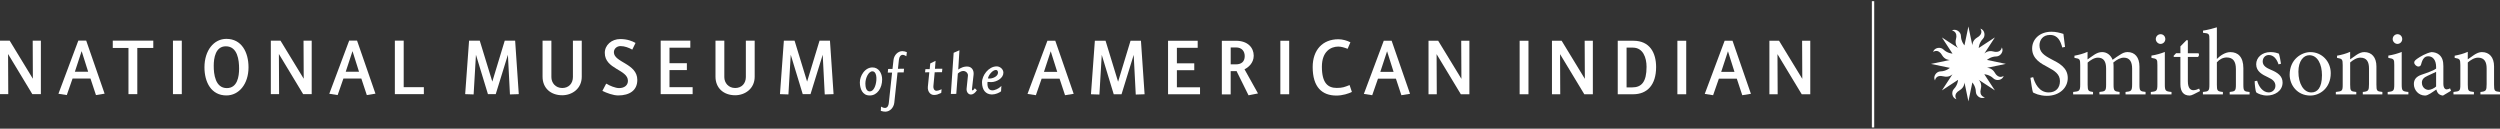 <svg xmlns="http://www.w3.org/2000/svg" xmlns:xlink="http://www.w3.org/1999/xlink" version="1.1" id="Layer_1" x="0px" y="0px" style="enable-background:new 0 0 1169.79 207.51;" xml:space="preserve" viewBox="56.19 75.35 1058.79 54.48">
<rect x="56.19" y="75.35" width="1058.79" height="54.48" fill="#333333" stroke="none"/>
<style type="text/css">
	.st0{fill:#FFFFFF;}
	.st1{fill:none;stroke:#FFFFFF;stroke-miterlimit:10;}
</style>
<line class="st0" x1="1050.51" y1="113.9" x2="1050.51" y2="111.25"/>
<line class="st1" x1="849.45" y1="75.85" x2="849.45" y2="129.33"/>
<line class="st0" x1="1050.54" y1="113.9" x2="1050.54" y2="111.25"/>
<g>
	<polygon class="st0" points="69.88,115.22 59.61,98.22 59.69,115.22 56.19,115.22 56.19,92.56 60.28,92.56 70.11,108.69    70.04,92.56 73.5,92.56 73.5,115.22  "/>
	<path class="st0" d="M96.83,115.61l-2.32-7h-7.59l-2.44,7l-3.54-0.55l8.42-22.51h3.34l7.79,22.47L96.83,115.61z M90.77,97   l-2.87,8.74h5.63L90.77,97z"/>
	<polygon class="st0" points="114.34,95.66 114.34,115.22 110.6,115.22 110.6,95.66 103.95,95.66 103.95,92.56 121.11,92.56    121.11,95.66  "/>
	<rect x="129.44" y="92.56" class="st0" width="3.74" height="22.66"/>
	<path class="st0" d="M152.07,115.77c-6.37,0-9.29-5.55-9.29-11.92c0-7.12,3.97-12.04,9.29-12.04c6.41,0,9.37,5.63,9.37,12.04   C161.43,110.97,157.38,115.77,152.07,115.77 M151.83,94.96c-4.37,0-5.12,5-5.12,8.18c-0.04,3.62,0.67,9.52,5.55,9.52   c4.49,0,5.19-4.96,5.19-8.22C157.46,100.86,156.83,94.96,151.83,94.96"/>
	<polygon class="st0" points="184.58,115.22 174.31,98.22 174.39,115.22 170.89,115.22 170.89,92.56 174.98,92.56 184.82,108.69    184.74,92.56 188.2,92.56 188.2,115.22  "/>
	<path class="st0" d="M211.54,115.61l-2.32-7h-7.59l-2.44,7l-3.54-0.55l8.42-22.51h3.34l7.79,22.47L211.54,115.61z M205.48,97   l-2.87,8.74h5.63L205.48,97z"/>
	<polygon class="st0" points="223.42,115.22 223.42,92.56 227.16,92.56 227.16,112.27 235.7,112.27 235.7,115.22  "/>
	<polygon class="st0" points="272.16,115.34 271.3,98.54 266.14,115.22 262.84,115.22 257.76,98.54 256.78,115.34 253.2,115.22    254.85,92.56 259.37,92.56 264.69,109.91 269.96,92.56 274.36,92.56 275.9,115.22  "/>
	<path class="st0" d="M294.31,115.69c-4.88,0-8.34-3.03-8.34-7.87V92.56h3.74v15.46c0,2.44,1.77,4.6,4.6,4.6   c2.79,0,4.52-1.97,4.52-4.68V92.56h3.74v15.27C302.58,112.9,298.49,115.69,294.31,115.69"/>
	<path class="st0" d="M318,115.77c-2.16,0-4.92-1.06-6.69-1.93l1.61-3.07c1.46,0.87,3.86,1.89,5.47,1.89c2.32,0,3.74-1.26,3.74-3.07   c0-4.84-9.8-4.88-9.8-11.84c0-3.31,2.87-5.86,6.57-5.86c2.99,0,5.15,0.91,6.45,1.65l-1.38,2.83c-1.42-0.79-3.19-1.5-5-1.5   c-1.46,0-2.79,1.06-2.79,2.6c0,4.37,9.92,4.72,9.92,11.73C326.11,113.61,322.84,115.77,318,115.77"/>
	<polygon class="st0" points="336,115.22 336,92.56 348.55,92.56 348.55,95.55 339.73,95.55 339.73,102.12 347.09,102.12    347.09,105.03 339.73,105.03 339.73,112.27 349.53,112.27 349.53,115.22  "/>
	<path class="st0" d="M367.55,115.69c-4.88,0-8.34-3.03-8.34-7.87V92.56h3.74v15.46c0,2.44,1.77,4.6,4.6,4.6   c2.79,0,4.52-1.97,4.52-4.68V92.56h3.74v15.27C375.82,112.9,371.72,115.69,367.55,115.69"/>
	<polygon class="st0" points="405.48,115.34 404.62,98.54 399.46,115.22 396.16,115.22 391.08,98.54 390.1,115.34 386.52,115.22    388.17,92.56 392.7,92.56 398.01,109.91 403.28,92.56 407.69,92.56 409.22,115.22  "/>
	<path class="st0" d="M507.25,115.67l-2.32-7h-7.59l-2.44,7l-3.54-0.55l8.42-22.51h3.34l7.79,22.47L507.25,115.67z M501.19,97.06   l-2.87,8.74h5.63L501.19,97.06z"/>
	<polygon class="st0" points="537.2,115.39 536.33,98.59 531.18,115.27 527.87,115.27 522.8,98.59 521.81,115.39 518.23,115.27    519.88,92.61 524.41,92.61 529.72,109.96 534.99,92.61 539.4,92.61 540.94,115.27  "/>
	<polygon class="st0" points="550.88,115.27 550.88,92.61 563.43,92.61 563.43,95.6 554.62,95.6 554.62,102.17 561.98,102.17    561.98,105.08 554.62,105.08 554.62,112.32 564.42,112.32 564.42,115.27  "/>
	<path class="st0" d="M584.96,115.71l-5.08-10.27c-0.16,0.04-0.32,0.04-0.47,0.04h-2.01v9.84h-3.74v-22.7h5.98   c5,0,7.52,2.91,7.52,6.33c0,3.15-2.4,5.04-3.9,5.74l5.71,10.23L584.96,115.71z M579.65,95.44h-2.24v7.16h2.24   c2.28,0,3.7-1.14,3.7-3.5C583.34,97.13,582.2,95.44,579.65,95.44"/>
	<rect x="598.44" y="92.61" class="st0" width="3.74" height="22.66"/>
	<path class="st0" d="M622.2,115.82c-6.02,0-10.07-3.46-10.07-12.08c0-7.24,4.21-11.77,10.9-11.77c1.73,0,3.78,0.59,5.08,1.3   l-1.18,2.75c-1.46-0.55-2.68-0.94-3.97-0.94c-3.07,0-6.93,1.97-6.93,8.54c0,7,2.6,8.97,6.3,8.97c2.4,0,3.38-0.39,5.43-1.22   l0.98,2.91C627.31,115,624.79,115.82,622.2,115.82"/>
	<path class="st0" d="M649.7,115.67l-2.32-7h-7.59l-2.44,7l-3.54-0.55l8.42-22.51h3.34l7.79,22.47L649.7,115.67z M643.64,97.06   l-2.87,8.74h5.63L643.64,97.06z"/>
	<polygon class="st0" points="674.88,115.27 664.61,98.28 664.69,115.27 661.19,115.27 661.19,92.61 665.28,92.61 675.12,108.74    675.04,92.61 678.5,92.61 678.5,115.27  "/>
	<rect x="699.78" y="92.61" class="st0" width="3.74" height="22.66"/>
	<polygon class="st0" points="727.17,115.27 716.9,98.28 716.98,115.27 713.47,115.27 713.47,92.61 717.57,92.61 727.4,108.74    727.32,92.61 730.79,92.61 730.79,115.27  "/>
	<path class="st0" d="M747.86,115.27h-6.53V92.61h6.65c6.89,0,9.6,5.08,9.6,11.14C757.58,111.26,753.85,115.27,747.86,115.27    M747.75,95.52h-2.68v16.84h2.4c3.97,0,6.06-2.36,6.06-8.7C753.53,99.73,752.03,95.52,747.75,95.52"/>
	<rect x="766.59" y="92.61" class="st0" width="3.74" height="22.66"/>
	<path class="st0" d="M794.07,115.67l-2.32-7h-7.59l-2.44,7l-3.54-0.55l8.42-22.51h3.34l7.79,22.47L794.07,115.67z M788.01,97.06   l-2.87,8.74h5.63L788.01,97.06z"/>
	<polygon class="st0" points="819.25,115.27 808.98,98.28 809.06,115.27 805.56,115.27 805.56,92.61 809.65,92.61 819.49,108.74    819.41,92.61 822.87,92.61 822.87,115.27  "/>
	<g>
		<path class="st0" d="M425.72,103.91c-0.01,0-0.02,0-0.04,0c-1.49,0.01-2.87,0.78-3.9,2.17c-0.91,1.22-1.44,2.78-1.43,4.19    c0.02,2.66,1.1,5.5,4.07,5.5c0.01,0,0.03,0,0.04,0l0.26,0c2.88-0.03,5.1-3.02,5.07-6.82    C429.78,106.44,428.37,103.91,425.72,103.91z M427.34,109.36c-0.2,2.35-1.18,4.82-2.9,4.7c-1.42-0.1-1.74-1.85-1.75-3.3    c-0.02-2.33,1.34-5.19,2.96-5.21c0.01,0,0.01,0,0.02,0c0.39,0,0.71,0.14,0.97,0.42C427.21,106.58,427.47,107.84,427.34,109.36z"/>
		<path class="st0" d="M438.34,97c-1.85,0.02-3.48,1.65-3.73,3.71l-0.43,3.83l-1.86,0.02l-0.14,1.55l1.82-0.02l-1.39,12.92    c-0.08,0.77-0.41,2.05-1.65,2.06c-0.43-0.02-0.85-0.13-1.31-0.39l-0.33-0.19l-0.1,1.81l0.18,0.05c0.65,0.2,1.19,0.29,1.75,0.29    c0.02,0,0.03,0,0.04,0c1.87-0.02,3.52-1.69,3.75-3.82l1.37-12.79l2.61-0.02l0.14-1.55l-2.58,0.02l0.42-3.85    c0.14-1.3,0.74-2.05,1.65-2.06c0,0,0,0,0.01,0c0.3,0,0.78,0.17,1.16,0.41l0.32,0.2l0.22-1.72l-0.15-0.07    C439.8,97.23,439.01,97.02,438.34,97z"/>
		<path class="st0" d="M452.42,101.11l-2.25,1.1l-0.24,2.41l-1.81,0.02l-0.16,1.34l1.81-0.02l-0.62,6.14c-0.1,1.03,0.19,2,0.79,2.66    c0.48,0.52,1.12,0.81,1.82,0.81c0.01,0,0.02,0,0.02,0c1.13-0.01,1.67-0.26,2.57-0.67l0.47-0.21l0.15-1.55l-0.61,0.25    c-0.6,0.24-0.99,0.41-1.55,0.41c-0.35,0.01-0.64-0.12-0.86-0.36c-0.34-0.36-0.51-0.98-0.45-1.65l0.55-5.84l3.09-0.03l0.15-1.47    l-3.13,0.03L452.42,101.11z"/>
		<path class="st0" d="M468.88,112.96c-0.2,0.28-0.58,0.66-0.78,0.66c0,0,0,0,0,0c-0.12,0-0.17-0.05-0.2-0.08    c-0.12-0.16-0.07-0.53-0.04-0.67l0.65-5.84c0.12-1.01-0.1-1.92-0.61-2.56c-0.42-0.52-1.02-0.84-1.72-0.92    c-1.79-0.19-3.27,0.65-4.16,1.25l0.51-8.16l-2.45,1.06l-1.19,17.43l2.3-0.02l0.66-8.59c0.42-0.49,1.49-1.15,2.33-1.12    c0.56,0.01,1.12,0.27,1.5,0.69c0.23,0.25,0.5,0.69,0.45,1.29l-0.57,5.54c-0.07,0.72,0.14,1.4,0.57,1.88    c0.34,0.37,0.77,0.57,1.23,0.57c0,0,0.01,0,0.01,0c1.1-0.01,1.82-0.79,2.43-1.62l0.12-0.17l-0.89-0.87L468.88,112.96z"/>
		<path class="st0" d="M476.3,113.61c-1.34-0.11-2.01-1.25-1.9-3.2c0-0.06,0.01-0.13,0.02-0.2c0-0.06,0.01-0.11,0.01-0.17    c0.4,0.06,0.94,0.08,1.6,0.08c1.07-0.01,2.34-0.42,3.31-1.07c1.17-0.78,1.81-1.82,1.8-2.93c-0.01-0.68-0.32-1.37-0.87-1.87    c-0.55-0.51-1.29-0.8-2-0.79c-3.36,0.03-6.21,3.78-6.18,6.83c0.03,3.14,1.52,4.99,4.09,5.07c0.05,0,0.09,0,0.14,0    c1.48,0,3.07-0.73,3.75-1.27l0.08-0.07l0.14-2.31l-0.44,0.44C479.16,112.82,477.49,113.7,476.3,113.61z M474.59,108.57    c0.27-1.49,2-3.58,3.37-3.59c0.26-0.02,0.49,0.1,0.65,0.31c0.16,0.21,0.25,0.49,0.25,0.81c0.01,0.89-0.67,1.48-1.23,1.83    c-0.67,0.41-1.54,0.67-2.23,0.68C475.09,108.62,474.79,108.59,474.59,108.57z"/>
	</g>
</g>
<g>
	<g>
		<path class="st0" d="M929.6,95.46c-0.72-2.56-1.76-5.31-5.23-5.31c-3.07,0-4.43,2.24-4.43,4.39c0,2.91,1.92,4.27,5.07,5.91    c3.11,1.6,6.91,3.47,6.91,7.94c0,4.19-3.55,7.55-8.86,7.55c-1.64,0-2.91-0.32-3.91-0.6c-1-0.36-1.6-0.64-1.96-0.84    c-0.32-0.84-0.84-4.27-1.08-6.19l1.16-0.28c0.64,2.44,2.44,6.47,6.55,6.47c2.99,0,4.79-1.88,4.79-4.79c0-2.95-2.2-4.35-5.19-5.95    c-2.56-1.36-6.59-3.35-6.59-7.86c0-3.83,3.07-7.11,8.22-7.11c1.84,0,3.51,0.44,5.03,0.92c0.16,1.44,0.36,2.99,0.68,5.51    L929.6,95.46z"/>
		<path class="st0" d="M956.39,115.34v-1.04c2.36-0.24,2.79-0.4,2.79-3.23v-6.67c0-2.83-1-4.63-3.51-4.63    c-1.44,0-2.95,0.8-4.47,2.08c0.08,0.48,0.12,0.92,0.12,1.68v7.78c0,2.52,0.36,2.75,2.55,2.99v1.04h-8.54v-1.04    c2.47-0.24,2.83-0.44,2.83-3.07v-6.87c0-2.95-1.04-4.59-3.47-4.59c-1.6,0-3.15,1.08-4.35,2.08v9.38c0,2.59,0.32,2.83,2.28,3.07    v1.04h-8.42v-1.04c2.63-0.24,2.99-0.48,2.99-3.07v-8.26c0-2.56-0.12-2.75-2.44-3.11v-0.92c1.76-0.32,3.79-0.84,5.55-1.64v3.23    c0.84-0.56,1.72-1.28,2.91-2.04c1.04-0.64,2-1.08,3.27-1.08c1.92,0,3.63,1.2,4.43,3.27c1.16-0.88,2.32-1.64,3.31-2.24    c0.84-0.56,1.88-1.04,2.99-1.04c3.11,0,5.07,2.2,5.07,6.11v7.7c0,2.67,0.32,2.83,2.59,3.07v1.04H956.39z"/>
		<path class="st0" d="M967.09,115.34v-1.04c2.51-0.24,2.79-0.48,2.79-3.19v-8.22c0-2.47-0.12-2.63-2.52-3.03v-0.96    c2.04-0.32,3.91-0.84,5.67-1.56v13.77c0,2.71,0.28,2.95,2.83,3.19v1.04H967.09z M969.2,91.91c0-1.2,0.96-2.08,2.04-2.08    c1.12,0,2,0.88,2,2.08c0,1.08-0.88,2.04-2.04,2.04C970.16,93.94,969.2,92.98,969.2,91.91z"/>
		<path class="st0" d="M985.21,115.3c-0.68,0.36-1.32,0.52-1.68,0.52c-2.52,0-3.91-1.6-3.91-4.75V99.45h-2.75l-0.16-0.4l1.08-1.16    h1.84v-2.91l2.59-2.63l0.56,0.08v5.47h4.51c0.36,0.4,0.24,1.28-0.24,1.56h-4.27v10.26c0,3.23,1.32,3.83,2.32,3.83    c1,0,1.92-0.4,2.48-0.68l0.36,1.04L985.21,115.3z"/>
		<path class="st0" d="M1000.5,115.34v-1.04c2.32-0.24,2.63-0.48,2.63-3.07v-6.63c0-3.27-1.24-4.91-3.91-4.91    c-1.52,0-3.03,0.76-4.15,2.04v9.5c0,2.56,0.2,2.83,2.55,3.07v1.04h-8.46v-1.04c2.4-0.2,2.75-0.44,2.75-3.07V92.19    c0-2.52-0.08-2.71-2.71-2.95v-0.92c1.92-0.28,4.31-0.92,5.87-1.4v13.41c1.4-1.44,3.55-2.91,5.71-2.91c3.23,0,5.51,2.04,5.51,6.83    v6.99c0,2.63,0.28,2.87,2.63,3.07v1.04H1000.5z"/>
		<path class="st0" d="M1021.18,102.6c-0.76-2.36-2.16-3.95-4.11-3.95c-1.52,0-2.59,1.2-2.59,2.75c0,1.8,1.6,2.71,3.39,3.47    c2.99,1.24,5.03,2.67,5.03,5.43c0,3.63-3.39,5.51-6.59,5.51c-2.04,0-3.87-0.76-4.59-1.36c-0.28-0.56-0.64-3.27-0.64-4.71l1.04-0.2    c0.72,2.63,2.52,4.95,4.91,4.95c1.48,0,2.83-1.12,2.83-2.79c0-1.76-1.16-2.71-3.15-3.63c-2.4-1.12-4.99-2.44-4.99-5.51    c0-2.79,2.4-5.15,6.07-5.15c1.64,0,2.71,0.36,3.55,0.68c0.32,0.92,0.76,3.27,0.88,4.27L1021.18,102.6z"/>
		<path class="st0" d="M1043.3,106.32c0,6.43-4.71,9.5-8.66,9.5c-5.47,0-8.74-4.39-8.74-8.82c0-6.59,5.11-9.58,8.74-9.58    C1039.58,97.41,1043.3,101.37,1043.3,106.32z M1029.6,105.72c0,5.03,2.2,8.78,5.47,8.78c2.48,0,4.51-1.84,4.51-7.31    c0-4.67-1.88-8.46-5.35-8.46C1031.76,98.73,1029.6,101.21,1029.6,105.72z"/>
		<path class="st0" d="M1056.87,115.34v-1.04c2.36-0.24,2.63-0.56,2.63-3.31v-6.67c0-2.75-0.96-4.55-3.63-4.55    c-1.6,0-3.15,1-4.35,2.04v9.38c0,2.71,0.24,2.87,2.59,3.11v1.04h-8.66v-1.04c2.72-0.28,2.91-0.48,2.91-3.11v-8.26    c0-2.56-0.24-2.67-2.4-3.07v-0.92c1.92-0.36,3.79-0.84,5.55-1.64v3.19c0.8-0.6,1.68-1.2,2.67-1.88c1.12-0.72,2.16-1.2,3.31-1.2    c3.15,0,5.15,2.2,5.15,6.07v7.7c0,2.71,0.2,2.87,2.52,3.11v1.04H1056.87z"/>
		<path class="st0" d="M1067.41,115.34v-1.04c2.51-0.24,2.79-0.48,2.79-3.19v-8.22c0-2.47-0.12-2.63-2.52-3.03v-0.96    c2.04-0.32,3.91-0.84,5.67-1.56v13.77c0,2.71,0.28,2.95,2.83,3.19v1.04H1067.41z M1069.53,91.91c0-1.2,0.96-2.08,2.04-2.08    c1.12,0,2,0.88,2,2.08c0,1.08-0.88,2.04-2.04,2.04C1070.48,93.94,1069.53,92.98,1069.53,91.91z"/>
		<path class="st0" d="M1090.84,115.82c-0.6,0-1.44-0.36-1.88-0.76c-0.52-0.56-0.76-1.12-0.96-1.8c-1.6,1.08-3.51,2.56-4.71,2.56    c-2.83,0-4.79-2.36-4.79-4.87c0-1.96,1.04-3.19,3.23-3.95c2.4-0.8,5.31-1.88,6.19-2.59v-0.72c0-2.87-1.36-4.51-3.35-4.51    c-0.8,0-1.4,0.32-1.8,0.8c-0.52,0.52-0.88,1.4-1.2,2.63c-0.16,0.64-0.6,0.92-1.16,0.92c-0.72,0-1.76-0.8-1.76-1.72    c0-0.6,0.52-1.04,1.28-1.6c1.12-0.8,3.71-2.36,5.99-2.79c1.2,0,2.39,0.36,3.27,1.08c1.4,1.16,1.8,2.79,1.8,4.87v7.43    c0,1.8,0.72,2.4,1.4,2.4c0.48,0,1.04-0.2,1.44-0.44l0.4,1.04L1090.84,115.82z M1087.93,105.76c-0.84,0.44-2.75,1.28-3.59,1.68    c-1.56,0.72-2.44,1.48-2.44,2.91c0,2.08,1.6,3.07,2.83,3.07c1.04-0.04,2.44-0.72,3.19-1.44V105.76z"/>
		<path class="st0" d="M1106.69,115.34v-1.04c2.36-0.24,2.63-0.56,2.63-3.31v-6.67c0-2.75-0.96-4.55-3.63-4.55    c-1.6,0-3.15,1-4.35,2.04v9.38c0,2.71,0.24,2.87,2.59,3.11v1.04h-8.66v-1.04c2.72-0.28,2.91-0.48,2.91-3.11v-8.26    c0-2.56-0.24-2.67-2.4-3.07v-0.92c1.92-0.36,3.79-0.84,5.55-1.64v3.19c0.8-0.6,1.68-1.2,2.67-1.88c1.12-0.72,2.16-1.2,3.31-1.2    c3.15,0,5.15,2.2,5.15,6.07v7.7c0,2.71,0.2,2.87,2.52,3.11v1.04H1106.69z"/>
	</g>
	<g>
		<path class="st0" d="M901.04,106.16c-1.2-2.07-3.1-2.09-3.34-2.08c0,0,0,0,0-0.01l8.01-1.67l-8.01-1.67l0,0    c0.08-0.08,1.64-1.45,3.98-1.48c1.76-0.03,3.29-2.18,2.31-3.84c0,0-0.29,2.6-3.58,1.74c-2.31-0.61-3.67,0.72-3.83,0.89l0,0    l4.48-6.85l-6.85,4.48c0,0,0,0,0,0c0-0.1,0.13-2.18,1.76-3.86c1.23-1.26,0.78-3.87-1.08-4.35c0,0,1.64,2.05-1.3,3.76    c-2.07,1.2-2.09,3.1-2.08,3.34l0,0l-1.67-8.01l-1.67,8.01c0,0,0,0,0,0c-0.07-0.07-1.45-1.63-1.49-3.98    c-0.03-1.76-2.18-3.29-3.84-2.31c0,0,2.6,0.29,1.74,3.58c-0.61,2.32,0.72,3.68,0.89,3.83l0,0l-6.85-4.48l0,0l0,0l3.65,5.58    l0.83,1.27c0,0,0,0,0,0c-0.07,0-2.17-0.12-3.86-1.76c-1.26-1.23-3.87-0.78-4.35,1.08c0,0,2.05-1.64,3.76,1.3    c1.21,2.07,3.11,2.09,3.34,2.08c0,0,0,0,0,0l-8.01,1.67l8.01,1.67v0c-0.05,0.05-1.62,1.45-3.98,1.49    c-1.76,0.03-3.29,2.18-2.32,3.84c0,0,0.29-2.6,3.58-1.74c2.32,0.61,3.68-0.73,3.83-0.89c0,0,0,0,0,0.01l-4.48,6.84l6.84-4.48    c0,0.07-0.12,2.17-1.76,3.86c-1.23,1.26-0.78,3.87,1.08,4.35c0,0-1.64-2.05,1.3-3.76c2.07-1.21,2.09-3.11,2.08-3.34    c0,0,0,0,0.01,0l1.67,8.01l1.67-8.01l0,0c0.06,0.07,1.45,1.63,1.49,3.98c0.03,1.76,2.18,3.29,3.84,2.31c0,0-2.6-0.29-1.74-3.58    c0.61-2.32-0.72-3.68-0.89-3.83c0,0,0,0,0.01,0l6.84,4.48l-2.37-3.61l-2.12-3.23l0,0c0.09,0,2.18,0.13,3.86,1.76    c1.26,1.23,3.87,0.78,4.35-1.08C904.8,107.46,902.75,109.1,901.04,106.16z"/>
	</g>
</g>
</svg>